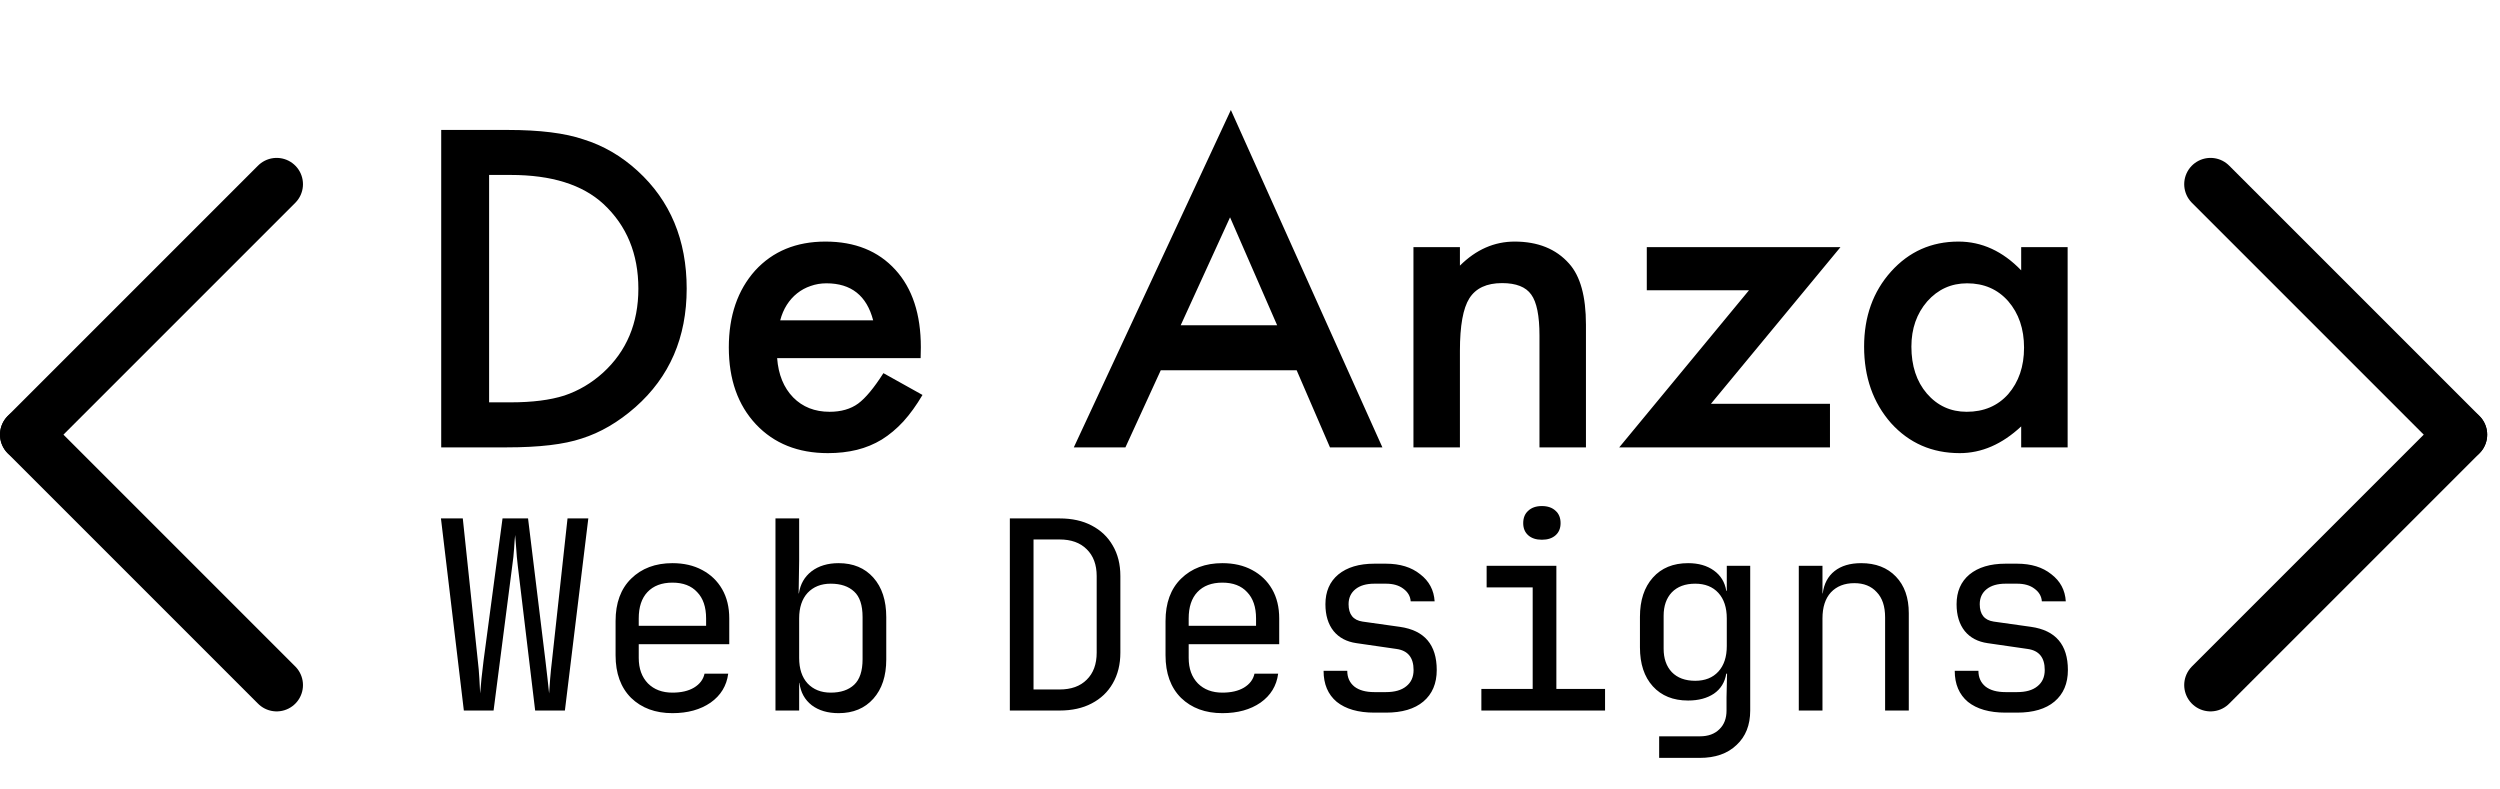 <svg width="95" height="30" viewBox="0 0 95 30" fill="none" xmlns="http://www.w3.org/2000/svg">
<path d="M16.766 17V4.938H19.297C20.51 4.938 21.469 5.057 22.172 5.297C22.927 5.531 23.612 5.93 24.227 6.492C25.471 7.628 26.094 9.12 26.094 10.969C26.094 12.823 25.445 14.323 24.148 15.469C23.497 16.042 22.815 16.44 22.102 16.664C21.435 16.888 20.49 17 19.266 17H16.766ZM18.586 15.289H19.406C20.224 15.289 20.904 15.203 21.445 15.031C21.987 14.849 22.477 14.56 22.914 14.164C23.81 13.346 24.258 12.281 24.258 10.969C24.258 9.646 23.815 8.573 22.93 7.75C22.133 7.016 20.958 6.648 19.406 6.648H18.586V15.289ZM34.984 13.609H29.531C29.578 14.234 29.781 14.732 30.141 15.102C30.5 15.466 30.961 15.648 31.523 15.648C31.961 15.648 32.323 15.544 32.609 15.336C32.891 15.128 33.211 14.742 33.57 14.18L35.055 15.008C34.825 15.398 34.583 15.734 34.328 16.016C34.073 16.292 33.8 16.521 33.508 16.703C33.216 16.88 32.901 17.01 32.562 17.094C32.224 17.177 31.857 17.219 31.461 17.219C30.326 17.219 29.414 16.854 28.727 16.125C28.039 15.391 27.695 14.417 27.695 13.203C27.695 12 28.029 11.026 28.695 10.281C29.367 9.547 30.258 9.18 31.367 9.18C32.487 9.18 33.372 9.536 34.023 10.25C34.669 10.958 34.992 11.94 34.992 13.195L34.984 13.609ZM33.18 12.172C32.935 11.234 32.344 10.766 31.406 10.766C31.193 10.766 30.992 10.8 30.805 10.867C30.617 10.93 30.445 11.023 30.289 11.148C30.138 11.268 30.008 11.414 29.898 11.586C29.789 11.758 29.706 11.953 29.648 12.172H33.18ZM49.273 14.07H44.109L42.766 17H40.805L46.773 4.18L52.531 17H50.539L49.273 14.07ZM48.531 12.359L46.742 8.258L44.867 12.359H48.531ZM53.711 9.391H55.477V10.094C56.091 9.484 56.784 9.18 57.555 9.18C58.44 9.18 59.13 9.458 59.625 10.016C60.052 10.49 60.266 11.263 60.266 12.336V17H58.5V12.75C58.5 12 58.396 11.482 58.188 11.195C57.984 10.904 57.615 10.758 57.078 10.758C56.495 10.758 56.081 10.95 55.836 11.336C55.596 11.716 55.477 12.38 55.477 13.328V17H53.711V9.391ZM65.016 15.344H69.539V17H61.531L66.461 11.031H62.578V9.391H69.938L65.016 15.344ZM76.805 9.391H78.57V17H76.805V16.203C76.081 16.88 75.302 17.219 74.469 17.219C73.417 17.219 72.547 16.838 71.859 16.078C71.177 15.302 70.836 14.333 70.836 13.172C70.836 12.031 71.177 11.081 71.859 10.32C72.542 9.56 73.396 9.18 74.422 9.18C75.307 9.18 76.102 9.544 76.805 10.273V9.391ZM72.633 13.172C72.633 13.901 72.828 14.495 73.219 14.953C73.62 15.417 74.125 15.648 74.734 15.648C75.385 15.648 75.912 15.425 76.312 14.977C76.713 14.513 76.914 13.925 76.914 13.211C76.914 12.497 76.713 11.909 76.312 11.445C75.912 10.992 75.391 10.766 74.75 10.766C74.146 10.766 73.641 10.995 73.234 11.453C72.833 11.917 72.633 12.49 72.633 13.172Z" fill="black"/>
<path d="M17.626 27L16.756 19.7H17.586L18.156 25.1C18.183 25.32 18.203 25.55 18.216 25.79C18.229 26.023 18.239 26.21 18.246 26.35C18.259 26.21 18.276 26.023 18.296 25.79C18.323 25.55 18.349 25.32 18.376 25.1L19.096 19.7H20.066L20.726 25.1C20.753 25.32 20.779 25.55 20.806 25.79C20.832 26.023 20.852 26.21 20.866 26.35C20.879 26.21 20.892 26.023 20.906 25.79C20.926 25.55 20.949 25.32 20.976 25.1L21.566 19.7H22.356L21.466 27H20.336L19.676 21.5C19.649 21.273 19.629 21.053 19.616 20.84C19.602 20.62 19.589 20.45 19.576 20.33C19.562 20.45 19.549 20.62 19.536 20.84C19.523 21.053 19.499 21.273 19.466 21.5L18.756 27H17.626ZM25.552 27.1C24.905 27.1 24.382 26.907 23.982 26.52C23.589 26.127 23.392 25.587 23.392 24.9V23.6C23.392 22.913 23.589 22.377 23.982 21.99C24.382 21.597 24.905 21.4 25.552 21.4C25.985 21.4 26.362 21.487 26.682 21.66C27.009 21.833 27.262 22.077 27.442 22.39C27.622 22.703 27.712 23.073 27.712 23.5V24.48H24.272V25C24.272 25.407 24.389 25.73 24.622 25.97C24.855 26.203 25.165 26.32 25.552 26.32C25.885 26.32 26.159 26.257 26.372 26.13C26.592 25.997 26.725 25.82 26.772 25.6H27.672C27.612 26.06 27.389 26.427 27.002 26.7C26.615 26.967 26.132 27.1 25.552 27.1ZM24.272 23.78H26.832V23.5C26.832 23.067 26.719 22.733 26.492 22.5C26.272 22.26 25.959 22.14 25.552 22.14C25.145 22.14 24.829 22.26 24.602 22.5C24.382 22.733 24.272 23.067 24.272 23.5V23.78ZM31.868 27.1C31.455 27.1 31.115 27 30.848 26.8C30.581 26.593 30.425 26.31 30.378 25.95H30.368V27H29.468V19.7H30.368V21.3L30.348 22.55H30.358C30.411 22.197 30.571 21.917 30.838 21.71C31.111 21.503 31.455 21.4 31.868 21.4C32.421 21.4 32.861 21.583 33.188 21.95C33.515 22.317 33.678 22.817 33.678 23.45V25.06C33.678 25.687 33.515 26.183 33.188 26.55C32.861 26.917 32.421 27.1 31.868 27.1ZM31.568 26.32C31.948 26.32 32.245 26.22 32.458 26.02C32.671 25.82 32.778 25.497 32.778 25.05V23.45C32.778 22.997 32.671 22.673 32.458 22.48C32.245 22.28 31.948 22.18 31.568 22.18C31.201 22.18 30.908 22.297 30.688 22.53C30.475 22.763 30.368 23.087 30.368 23.5V25C30.368 25.413 30.475 25.737 30.688 25.97C30.908 26.203 31.201 26.32 31.568 26.32Z" fill="black"/>
<path d="M38.374 27V19.7H40.264C40.737 19.7 41.144 19.79 41.484 19.97C41.83 20.15 42.097 20.403 42.284 20.73C42.477 21.057 42.574 21.443 42.574 21.89V24.8C42.574 25.247 42.477 25.637 42.284 25.97C42.097 26.297 41.83 26.55 41.484 26.73C41.144 26.91 40.737 27 40.264 27H38.374ZM39.274 26.2H40.264C40.704 26.2 41.047 26.077 41.294 25.83C41.547 25.583 41.674 25.24 41.674 24.8V21.89C41.674 21.457 41.547 21.117 41.294 20.87C41.047 20.623 40.704 20.5 40.264 20.5H39.274V26.2ZM46.45 27.1C45.803 27.1 45.28 26.907 44.88 26.52C44.486 26.127 44.29 25.587 44.29 24.9V23.6C44.29 22.913 44.486 22.377 44.88 21.99C45.28 21.597 45.803 21.4 46.45 21.4C46.883 21.4 47.26 21.487 47.58 21.66C47.906 21.833 48.16 22.077 48.34 22.39C48.52 22.703 48.61 23.073 48.61 23.5V24.48H45.17V25C45.17 25.407 45.286 25.73 45.52 25.97C45.753 26.203 46.063 26.32 46.45 26.32C46.783 26.32 47.056 26.257 47.27 26.13C47.49 25.997 47.623 25.82 47.67 25.6H48.57C48.51 26.06 48.286 26.427 47.9 26.7C47.513 26.967 47.03 27.1 46.45 27.1ZM45.17 23.78H47.73V23.5C47.73 23.067 47.616 22.733 47.39 22.5C47.17 22.26 46.856 22.14 46.45 22.14C46.043 22.14 45.726 22.26 45.5 22.5C45.28 22.733 45.17 23.067 45.17 23.5V23.78ZM52.226 27.08C51.612 27.08 51.136 26.943 50.796 26.67C50.462 26.39 50.296 25.997 50.296 25.49H51.196C51.196 25.743 51.286 25.943 51.466 26.09C51.646 26.23 51.899 26.3 52.226 26.3H52.666C52.999 26.3 53.256 26.227 53.436 26.08C53.623 25.933 53.716 25.727 53.716 25.46C53.716 24.987 53.499 24.72 53.066 24.66L51.546 24.44C51.172 24.387 50.883 24.233 50.676 23.98C50.469 23.72 50.366 23.38 50.366 22.96C50.366 22.48 50.529 22.103 50.856 21.83C51.189 21.557 51.646 21.42 52.226 21.42H52.666C53.199 21.42 53.633 21.553 53.966 21.82C54.306 22.08 54.489 22.423 54.516 22.85H53.606C53.593 22.657 53.499 22.497 53.326 22.37C53.159 22.243 52.939 22.18 52.666 22.18H52.226C51.919 22.18 51.679 22.25 51.506 22.39C51.333 22.53 51.246 22.72 51.246 22.96C51.246 23.347 51.422 23.567 51.776 23.62L53.196 23.82C54.129 23.953 54.596 24.5 54.596 25.46C54.596 25.973 54.426 26.373 54.086 26.66C53.752 26.94 53.279 27.08 52.666 27.08H52.226ZM56.292 27V26.18H58.242V22.32H56.492V21.5H59.142V26.18H60.992V27H56.292ZM58.592 20.51C58.372 20.51 58.199 20.453 58.072 20.34C57.945 20.227 57.882 20.073 57.882 19.88C57.882 19.68 57.945 19.523 58.072 19.41C58.199 19.29 58.372 19.23 58.592 19.23C58.812 19.23 58.985 19.29 59.112 19.41C59.239 19.523 59.302 19.68 59.302 19.88C59.302 20.073 59.239 20.227 59.112 20.34C58.985 20.453 58.812 20.51 58.592 20.51ZM63.048 28.8V27.98H64.598C64.911 27.98 65.158 27.89 65.338 27.71C65.518 27.537 65.608 27.3 65.608 27V26.5L65.628 25.6H65.598C65.545 25.927 65.388 26.18 65.128 26.36C64.868 26.533 64.541 26.62 64.148 26.62C63.581 26.62 63.135 26.44 62.808 26.08C62.481 25.72 62.318 25.227 62.318 24.6V23.44C62.318 22.813 62.481 22.317 62.808 21.95C63.135 21.583 63.581 21.4 64.148 21.4C64.541 21.4 64.868 21.493 65.128 21.68C65.388 21.867 65.545 22.123 65.598 22.45H65.618V21.5H66.508V27C66.508 27.553 66.335 27.99 65.988 28.31C65.648 28.637 65.181 28.8 64.588 28.8H63.048ZM64.418 25.87C64.791 25.87 65.085 25.753 65.298 25.52C65.511 25.287 65.618 24.963 65.618 24.55V23.5C65.618 23.087 65.511 22.763 65.298 22.53C65.085 22.297 64.791 22.18 64.418 22.18C64.038 22.18 63.741 22.29 63.528 22.51C63.321 22.73 63.218 23.027 63.218 23.4V24.65C63.218 25.023 63.321 25.32 63.528 25.54C63.741 25.76 64.038 25.87 64.418 25.87ZM68.354 27V21.5H69.254V22.55H69.264C69.311 22.183 69.461 21.9 69.714 21.7C69.968 21.5 70.304 21.4 70.724 21.4C71.278 21.4 71.718 21.57 72.044 21.91C72.371 22.25 72.534 22.713 72.534 23.3V27H71.634V23.46C71.634 23.04 71.528 22.72 71.314 22.5C71.108 22.273 70.824 22.16 70.464 22.16C70.091 22.16 69.794 22.277 69.574 22.51C69.361 22.743 69.254 23.073 69.254 23.5V27H68.354ZM76.21 27.08C75.597 27.08 75.12 26.943 74.78 26.67C74.447 26.39 74.28 25.997 74.28 25.49H75.18C75.18 25.743 75.27 25.943 75.45 26.09C75.63 26.23 75.884 26.3 76.21 26.3H76.65C76.984 26.3 77.24 26.227 77.42 26.08C77.607 25.933 77.7 25.727 77.7 25.46C77.7 24.987 77.484 24.72 77.05 24.66L75.53 24.44C75.157 24.387 74.867 24.233 74.66 23.98C74.454 23.72 74.35 23.38 74.35 22.96C74.35 22.48 74.514 22.103 74.84 21.83C75.174 21.557 75.63 21.42 76.21 21.42H76.65C77.184 21.42 77.617 21.553 77.95 21.82C78.29 22.08 78.474 22.423 78.5 22.85H77.59C77.577 22.657 77.484 22.497 77.31 22.37C77.144 22.243 76.924 22.18 76.65 22.18H76.21C75.904 22.18 75.664 22.25 75.49 22.39C75.317 22.53 75.23 22.72 75.23 22.96C75.23 23.347 75.407 23.567 75.76 23.62L77.18 23.82C78.114 23.953 78.58 24.5 78.58 25.46C78.58 25.973 78.41 26.373 78.07 26.66C77.737 26.94 77.264 27.08 76.65 27.08H76.21Z" fill="black"/>
<path d="M1 16.513L10.513 7" stroke="black" stroke-width="2" stroke-linecap="round"/>
<path d="M10.513 26.033L1 16.52" stroke="black" stroke-width="2" stroke-linecap="round"/>
<path d="M93.513 16.513L84 7" stroke="black" stroke-width="2" stroke-linecap="round"/>
<path d="M84 26.033L93.513 16.52" stroke="black" stroke-width="2" stroke-linecap="round"/>
</svg>
